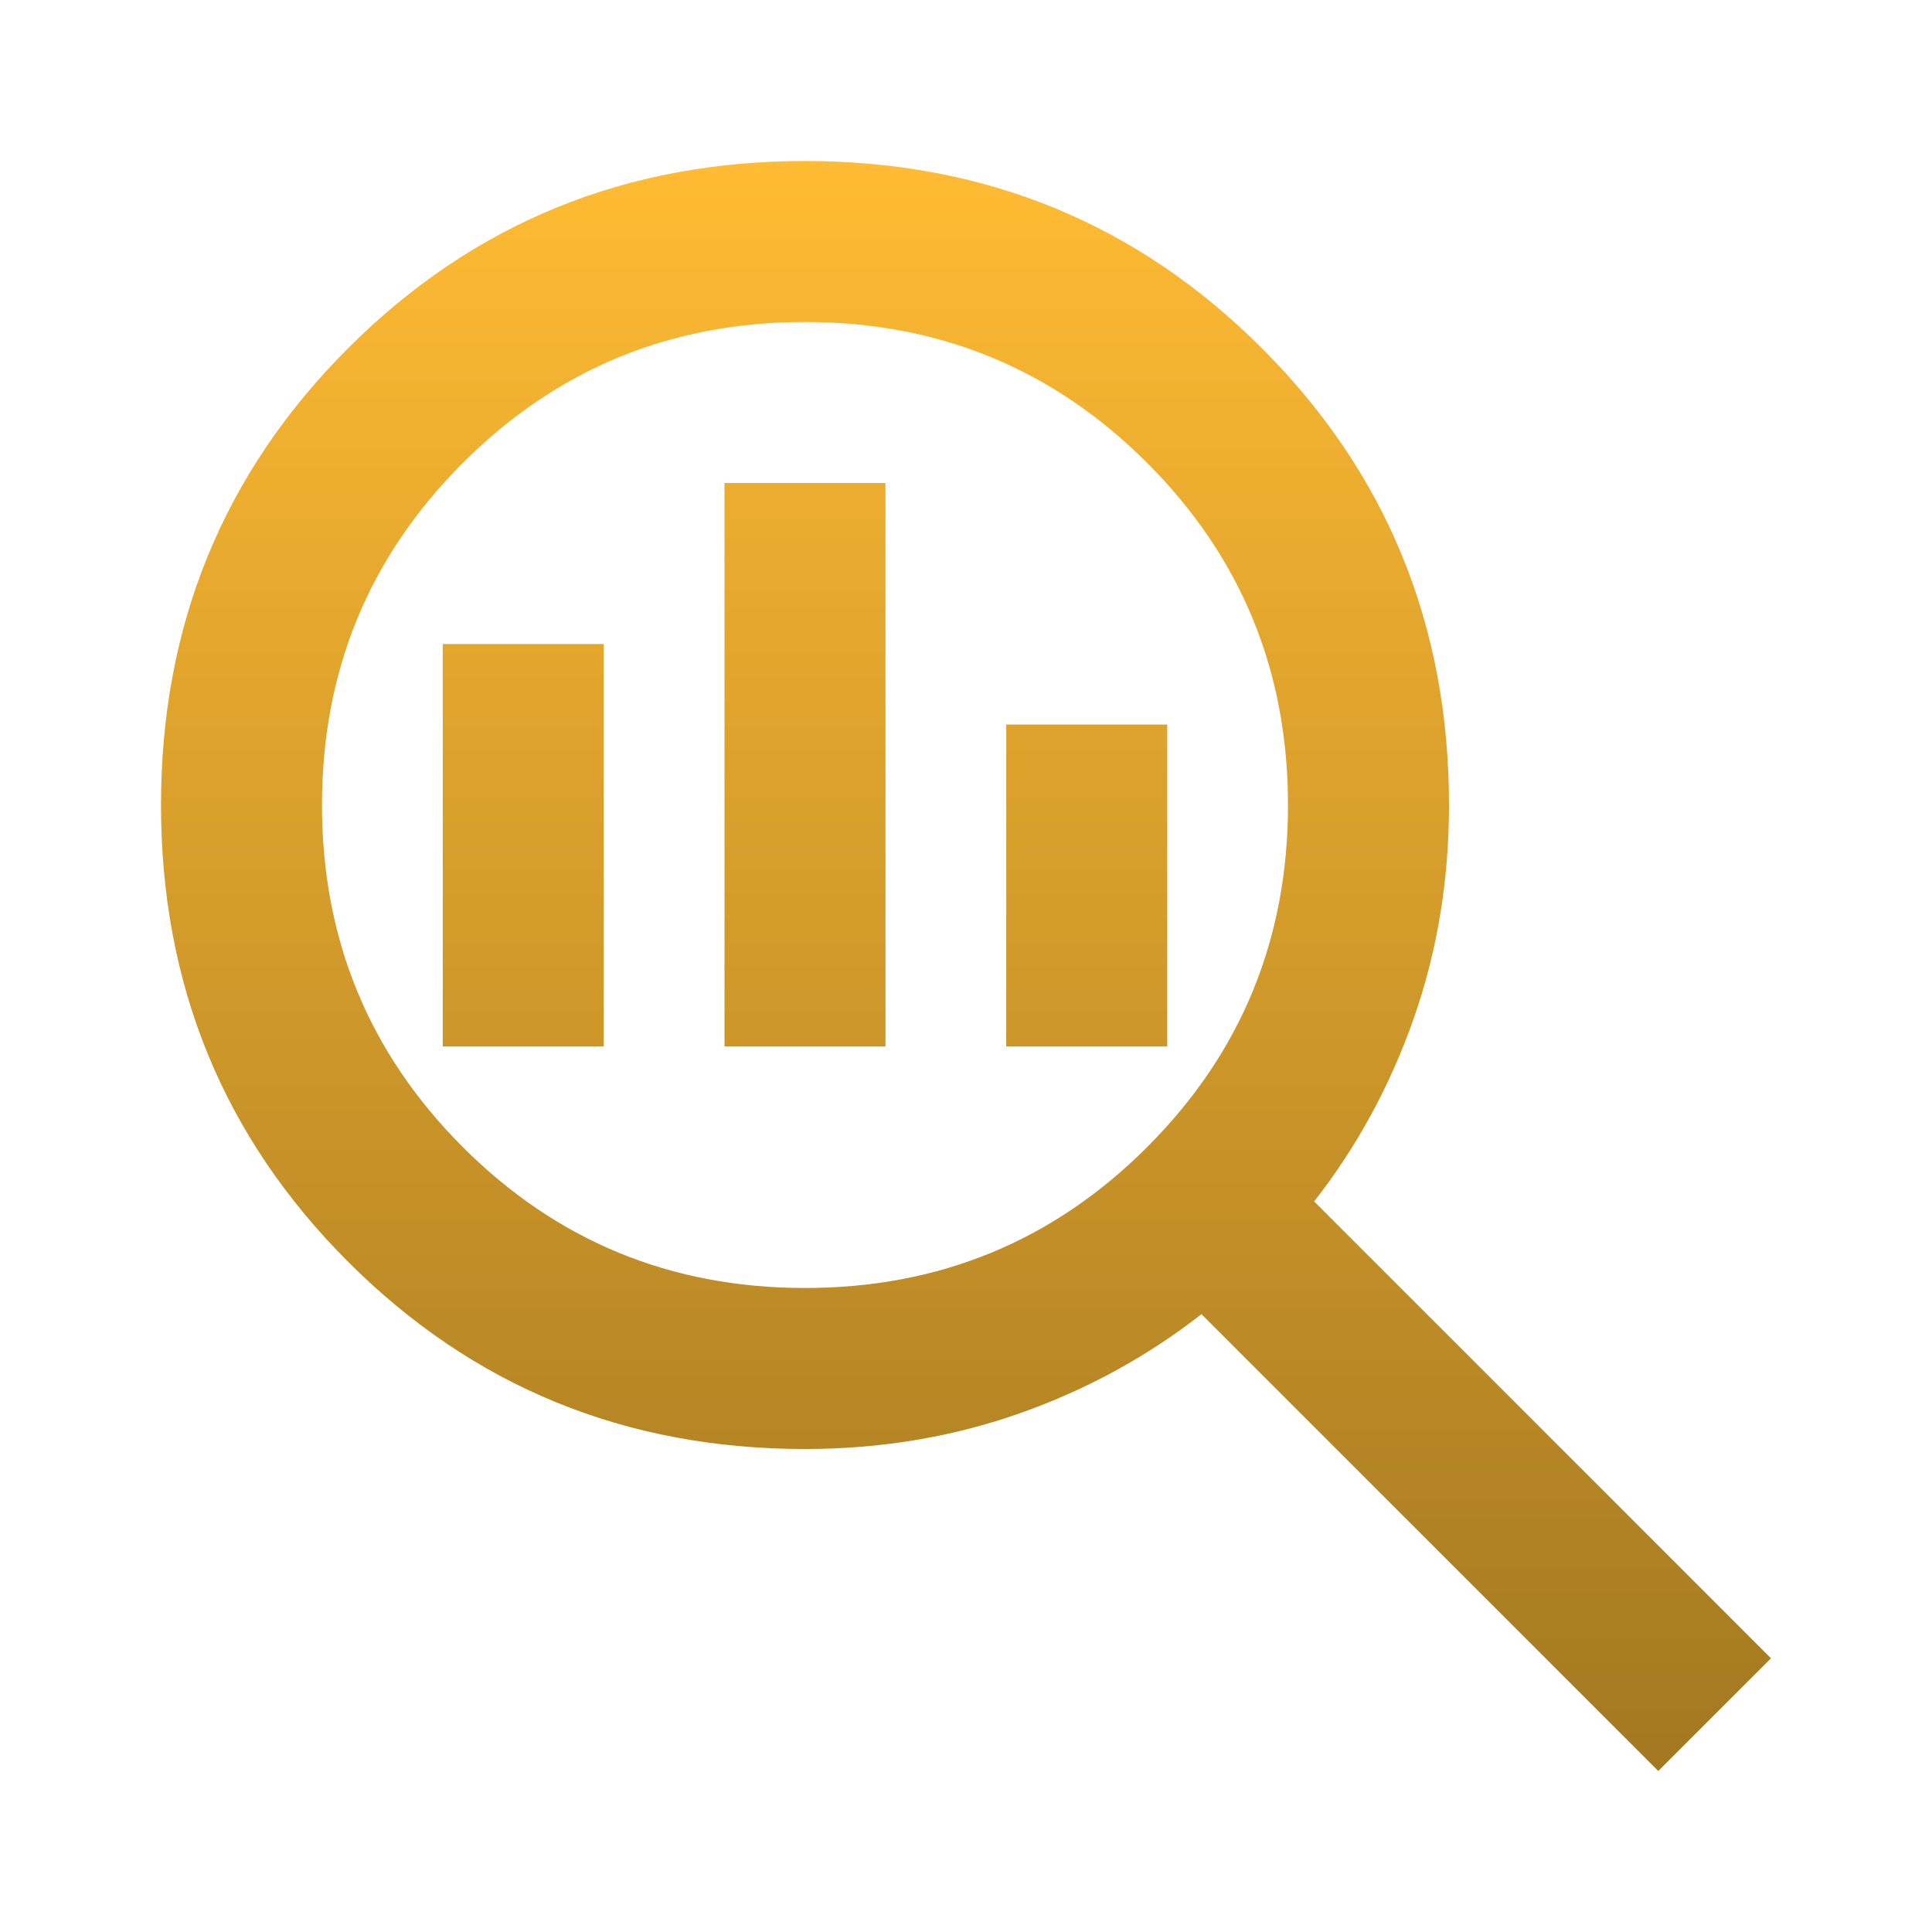 <svg width="56" height="56" viewBox="0 0 56 56" fill="none" xmlns="http://www.w3.org/2000/svg">
<path d="M23.333 37.333C27.222 37.333 30.528 35.972 33.25 33.25C35.972 30.528 37.333 27.222 37.333 23.333C37.333 19.445 35.972 16.139 33.25 13.417C30.528 10.694 27.222 9.333 23.333 9.333C19.444 9.333 16.139 10.694 13.416 13.417C10.694 16.139 9.333 19.445 9.333 23.333C9.333 27.222 10.694 30.528 13.416 33.25C16.139 35.972 19.444 37.333 23.333 37.333ZM21 30.333V14H25.666V30.333H21ZM12.833 30.333V18.667H17.5V30.333H12.833ZM29.166 30.333V21H33.833V30.333H29.166ZM48.066 51.333L34.825 38.092C33.23 39.336 31.461 40.299 29.517 40.979C27.572 41.66 25.511 42 23.333 42C18.122 42 13.708 40.192 10.091 36.575C6.475 32.958 4.667 28.544 4.667 23.333C4.667 18.122 6.475 13.708 10.091 10.092C13.708 6.475 18.122 4.667 23.333 4.667C28.544 4.667 32.958 6.475 36.575 10.092C40.191 13.708 42 18.122 42 23.333C42 25.511 41.66 27.572 40.979 29.517C40.298 31.461 39.336 33.231 38.092 34.825L51.333 48.067L48.066 51.333Z" fill="url(#paint0_linear_4033_10740)"/>
<defs>
<linearGradient id="paint0_linear_4033_10740" x1="28" y1="4.667" x2="28" y2="51.333" gradientUnits="userSpaceOnUse">
<stop stop-color="#FFBB33"/>
<stop offset="1" stop-color="#A37821"/>
</linearGradient>
</defs>
</svg>
